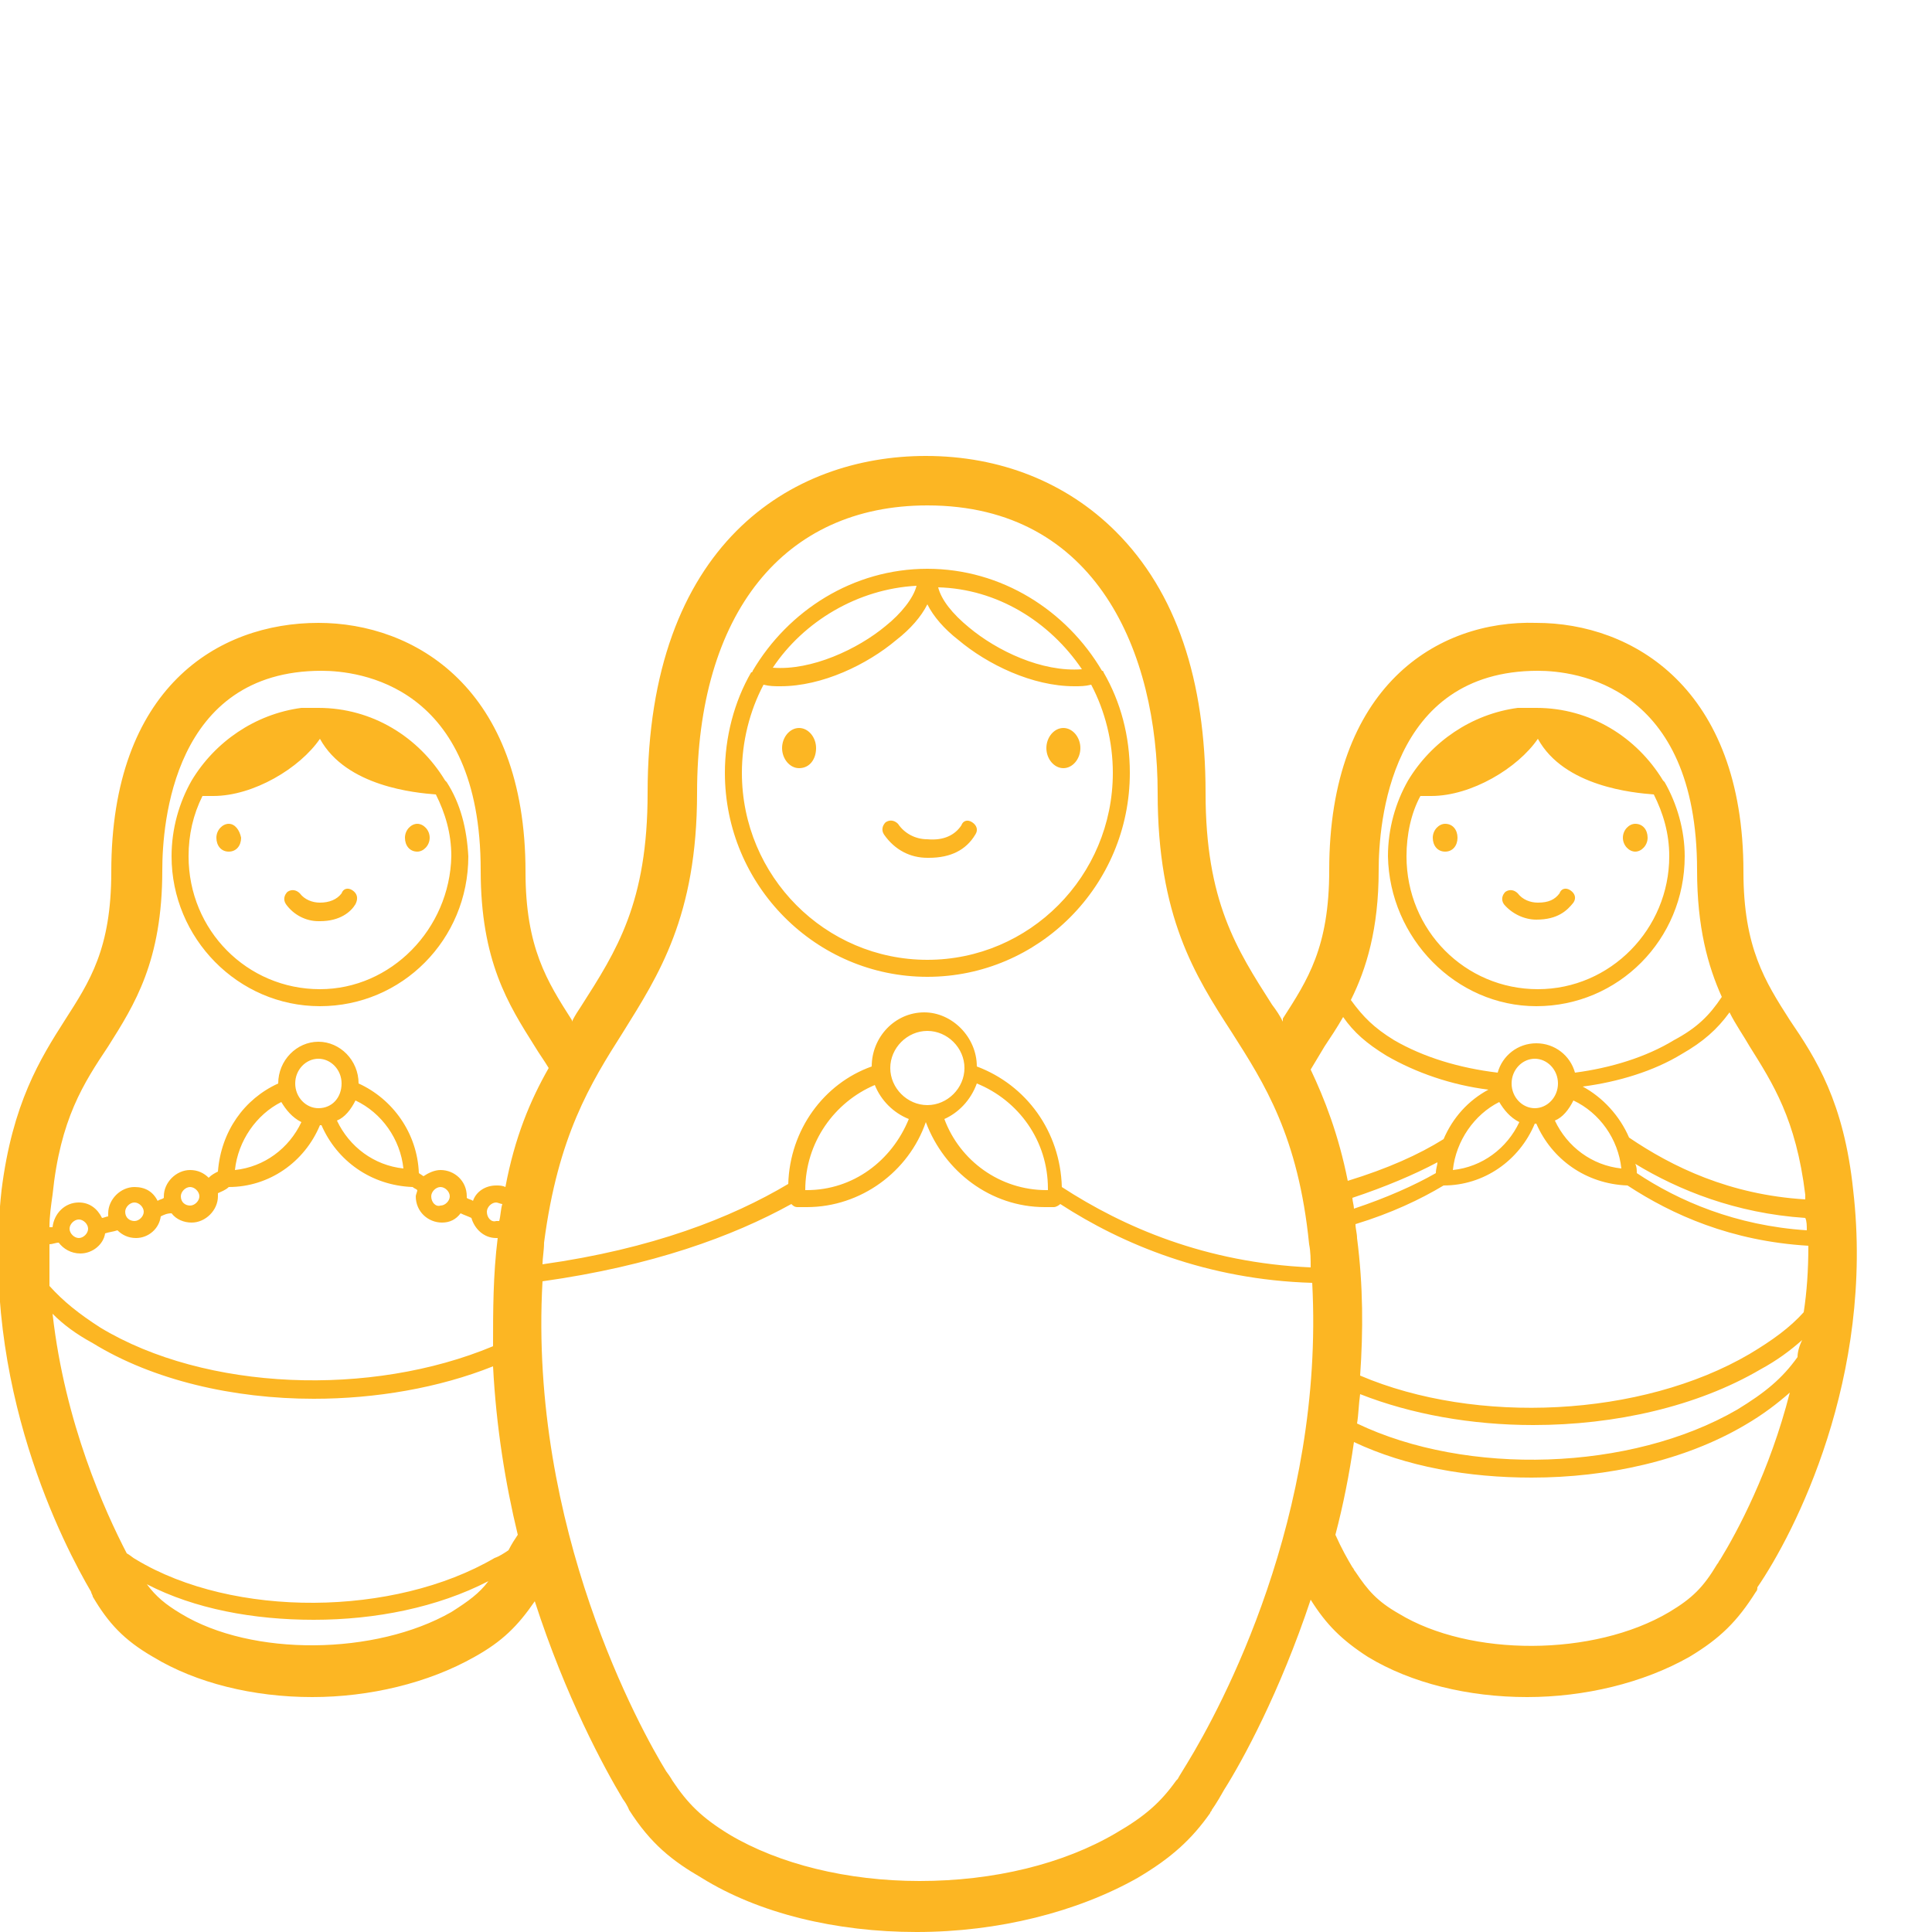 <svg xmlns="http://www.w3.org/2000/svg" viewBox="0 0 125 125"><path d="M116.7 84.9c-.9 1-2 1.8-3.5 2.7-7 4.1-17.7 4.6-25.2 1.4.2-2.9.2-5.8-.2-8.9 0-.3-.1-.6-.1-.9 2.3-.7 4.2-1.6 5.7-2.5 2.6 0 4.9-1.6 5.9-4h.1c1 2.3 3.2 3.9 5.9 4 2.9 1.9 6.7 3.6 11.7 3.9 0 1.6-.1 3-.3 4.3m-.4 2.9c-1 1.4-2.1 2.3-3.9 3.4-6.9 4-17.5 4.3-24.6.9.1-.6.1-1.2.2-1.9 3.3 1.3 7.2 2 11.2 2 5.3 0 10.6-1.2 14.7-3.6 1.1-.6 1.9-1.2 2.7-1.9-.2.4-.3.8-.3 1.1m-5 13.1c-.1.1-.1.2-.2.3-.9 1.5-1.6 2.2-3.1 3.1-4.9 2.9-12.9 2.9-17.5.1-1.4-.8-2-1.5-2.8-2.7-.1-.1-.1-.2-.2-.3-.3-.5-.7-1.2-1.1-2.1.5-1.9.9-3.9 1.2-6 3.4 1.6 7.4 2.3 11.5 2.3 4.9 0 9.9-1.1 13.8-3.4 1.2-.7 2.1-1.4 2.9-2.1-1.3 5.1-3.4 9-4.5 10.8M93 75.2c0 .2-.1.4-.1.7-1.4.8-3.2 1.6-5.3 2.3 0-.2-.1-.5-.1-.7 2.1-.7 4-1.5 5.5-2.3m-8.2-6l.9-1.5c.4-.6.8-1.2 1.2-1.9.7 1 1.5 1.7 2.8 2.5 1.9 1.1 4.2 1.9 6.6 2.2-1.3.7-2.3 1.8-2.9 3.2-1.6 1-3.6 1.9-6.2 2.7-.6-3-1.5-5.3-2.4-7.2m-8 44.9c-.3.5-.5.8-.6 1l-.1.1c-1 1.4-2 2.3-3.9 3.4-3.4 2-7.9 3.1-12.7 3.1-4.7 0-9.1-1.1-12.3-3-1.8-1.1-2.7-2-3.7-3.5 0 0-.1-.2-.4-.6-1.6-2.6-8.9-15.7-8-31.7 7.1-1 12.3-2.9 16.1-5 .1.1.2.2.4.2h.6c3.5 0 6.6-2.3 7.7-5.5 1.2 3.2 4.2 5.5 7.7 5.5h.6c.1 0 .3-.1.4-.2 4 2.6 9.5 4.9 16.3 5.1.8 15.1-5.9 27.5-8.1 31.1M32.7 76.8c-.2-.1-.4-.1-.6-.1-.7 0-1.3.4-1.5 1-.1-.1-.3-.1-.4-.2v-.1c0-1-.8-1.7-1.7-1.7-.4 0-.8.2-1.1.4l-.3-.2c-.1-2.6-1.7-4.8-3.9-5.8 0-1.5-1.2-2.7-2.6-2.7-1.4 0-2.6 1.2-2.6 2.7-2.2 1-3.7 3.1-3.9 5.7-.2.1-.4.2-.6.4-.3-.3-.7-.5-1.2-.5-.9 0-1.7.8-1.7 1.7v.1c-.1.1-.3.1-.4.2-.3-.6-.8-.9-1.5-.9-.9 0-1.7.8-1.7 1.7v.2c-.1 0-.3.1-.4.1-.3-.6-.8-1-1.5-1-.9 0-1.6.7-1.7 1.6h-.2c0-.7.1-1.4.2-2.1.5-4.9 2-7.2 3.6-9.6 1.7-2.7 3.5-5.5 3.5-11.4 0-3 .7-12.9 10.3-12.9 2.4 0 10.3.9 10.3 12.9 0 5.9 1.8 8.7 3.5 11.4.3.5.6.9.9 1.4-1.2 2.1-2.2 4.5-2.8 7.7m.2 23.5c-.3.2-.6.4-.9.5-6.5 3.8-16.9 3.9-23.2.1-.2-.1-.4-.3-.6-.4-1.4-2.7-4-8.4-4.8-15.5.7.7 1.5 1.3 2.6 1.9 3.9 2.4 9.1 3.6 14.3 3.6 4 0 8.1-.7 11.6-2.1.2 3.9.8 7.6 1.6 10.9-.2.3-.4.6-.6 1m-3.7 4c-4.9 2.8-12.9 2.9-17.5.1-1-.6-1.6-1.1-2.2-1.9 3.1 1.6 6.9 2.3 10.8 2.3 4 0 8-.8 11.3-2.5-.6.8-1.3 1.3-2.4 2m2.3-25.9c0-.3.3-.6.6-.6.1 0 .3.1.4.1-.1.3-.1.7-.2 1.1h-.2c-.3.1-.6-.2-.6-.6m-3.6-1c0-.3.3-.6.6-.6s.6.3.6.6-.3.6-.6.6c-.3.1-.6-.2-.6-.6m-8.4-4.8c-.8 1.7-2.4 2.9-4.3 3.1.2-1.9 1.4-3.6 3-4.4.3.5.7 1 1.3 1.3m3.5-1.4c1.7.8 2.9 2.5 3.1 4.4-1.9-.2-3.5-1.4-4.3-3.1.5-.2.9-.7 1.2-1.3m-2.4.5c-.8 0-1.5-.7-1.5-1.6 0-.9.7-1.6 1.5-1.6s1.5.7 1.5 1.6c0 .9-.6 1.6-1.5 1.6m-8.9 5.7c0-.3.3-.6.6-.6s.6.3.6.6-.3.6-.6.6-.6-.2-.6-.6m-3.6 1c0-.3.3-.6.6-.6s.6.3.6.6-.3.6-.6.6-.6-.2-.6-.6m-3.6 1.1c0-.3.3-.6.6-.6s.6.3.6.6-.3.6-.6.6-.6-.3-.6-.6m-1.3 1c.2 0 .4-.1.6-.1.3.4.8.7 1.4.7.8 0 1.5-.6 1.6-1.3.3-.1.5-.1.8-.2.3.3.7.5 1.2.5.8 0 1.5-.6 1.6-1.4.2-.1.4-.2.7-.2.3.4.8.6 1.3.6.9 0 1.7-.8 1.7-1.7v-.2c.2-.1.5-.2.7-.4 2.6 0 4.9-1.6 5.9-4h.1c1 2.3 3.2 3.9 5.9 4 .1.1.2.1.3.2 0 .1-.1.3-.1.4 0 1 .8 1.7 1.7 1.7.5 0 .9-.2 1.2-.6.2.1.5.2.7.3.2.7.8 1.3 1.6 1.3h.1c-.3 2.4-.3 4.7-.3 7C24 90.4 13.3 90 6.5 85.9c-1.4-.9-2.4-1.7-3.3-2.7v-2.7m60-10.4c2.7 1.1 4.6 3.7 4.6 6.8v.1h-.1c-3 0-5.6-1.9-6.6-4.6.9-.4 1.7-1.2 2.1-2.3m-4.4 2.3c-1.1 2.7-3.6 4.6-6.6 4.6h-.1c0-3.1 1.9-5.7 4.5-6.8.4 1 1.2 1.8 2.2 2.2m-1.2-3.3c0-1.3 1.1-2.4 2.4-2.4s2.4 1.1 2.4 2.4c0 1.3-1.1 2.4-2.4 2.4s-2.4-1.1-2.4-2.4m-17.3-2.3c2.3-3.7 4.8-7.5 4.8-15.5 0-11.6 5.6-18.6 14.9-18.6 11 0 14.9 9.6 14.9 18.6 0 8 2.4 11.8 4.8 15.5 2.1 3.3 4.3 6.7 5 13.7.1.5.1 1 .1 1.5-6.8-.3-12.1-2.6-16.1-5.2-.1-3.6-2.3-6.6-5.5-7.8 0-1.9-1.6-3.5-3.4-3.5-1.9 0-3.4 1.6-3.4 3.5-3.1 1.1-5.3 4.1-5.4 7.6-3.7 2.2-8.8 4.2-15.9 5.2 0-.4.1-.9.1-1.4.9-6.9 3-10.3 5.1-13.6m48.9-10.5c0-3 .7-12.9 10.3-12.9 2.4 0 10.3.9 10.3 12.9 0 3.7.7 6.2 1.6 8.2-.8 1.2-1.6 2-3.1 2.8-1.8 1.1-4.1 1.8-6.4 2.1-.3-1.1-1.3-1.9-2.5-1.9s-2.2.8-2.5 1.9c-2.5-.3-4.8-1-6.7-2.1-1.3-.8-2-1.5-2.8-2.6 1-2 1.8-4.6 1.8-8.4m12.6 14.9c1.7.8 2.9 2.5 3.1 4.4-1.9-.2-3.5-1.4-4.3-3.1.5-.2.9-.7 1.2-1.3m-3.5 1.4c-.8 1.7-2.4 2.9-4.3 3.1.2-1.9 1.4-3.6 3-4.4.3.5.7 1 1.3 1.3m-.5-2.5c0-.9.7-1.6 1.5-1.6s1.5.7 1.5 1.6c0 .9-.7 1.6-1.5 1.6s-1.5-.7-1.5-1.6m15.4-2.4c1.5 2.4 3 4.7 3.6 9.6v.3c-4.9-.3-8.6-2.1-11.4-4-.6-1.4-1.7-2.6-3-3.3 2.3-.3 4.6-1 6.4-2.1 1.4-.8 2.3-1.6 3.1-2.7.4.8.9 1.5 1.3 2.2m3.7 11.9c-4.6-.3-8.3-1.9-11-3.7 0-.2 0-.4-.1-.6 2.8 1.7 6.5 3.2 11 3.5.1.2.1.5.1.8m3-2.6c-.6-5.7-2.4-8.5-4.1-11-1.6-2.5-3-4.7-3-9.6 0-11.9-7.2-16.1-13.4-16.1-6.4-.2-13.4 4.1-13.4 16 0 5-1.4 7.1-3 9.6v.2c-.2-.4-.4-.7-.7-1.1C80 61.4 78 58.3 78 51.3c0-7.3-1.9-13-5.8-16.9-3.2-3.2-7.5-4.9-12.3-4.9-8.7 0-18 5.7-18 21.8 0 7.1-2 10.2-4.3 13.8-.2.3-.4.6-.6 1V66c-1.6-2.5-3-4.7-3-9.6 0-11.9-7.2-16.1-13.4-16.1-6.5 0-13.4 4.2-13.4 16.1 0 5-1.4 7.1-3 9.6S.8 71.4.1 77c-1.4 12.7 4.1 23.1 5.8 26 0 .1.1.2.1.3 1 1.7 2 2.8 3.9 3.9 2.8 1.7 6.5 2.6 10.3 2.6 3.7 0 7.5-.9 10.5-2.6 1.8-1 2.8-2 3.9-3.6 2 6.2 4.5 10.8 5.7 12.8.3.4.4.7.4.7 1.4 2.2 2.8 3.3 4.7 4.4 3.7 2.3 8.7 3.5 13.9 3.5 5.3 0 10.4-1.3 14.3-3.5 2.2-1.3 3.5-2.5 4.7-4.2 0-.1.1-.1.1-.2 0 0 .3-.4.8-1.3 1.2-1.9 3.6-6.3 5.6-12.3 1 1.6 2 2.6 3.7 3.7 2.8 1.7 6.5 2.6 10.3 2.6 3.7 0 7.5-.9 10.5-2.6 2-1.2 3.1-2.3 4.3-4.2.1-.1.1-.2.1-.3 2.4-3.5 7.6-13.6 6.2-25.7m-28-25.5h.7c2.6 0 5.6-1.8 6.9-3.7 1.7 3.1 6.2 3.5 7.5 3.6.6 1.2 1 2.5 1 4 0 4.7-3.8 8.6-8.5 8.6S91 60.2 91 55.4c0-1.4.3-2.8.9-3.9m7.5 13.6c5.3 0 9.6-4.3 9.6-9.7 0-1.7-.5-3.4-1.3-4.8l-.1-.1c-1.7-2.8-4.7-4.7-8.2-4.7h-1.2c-3 .4-5.6 2.2-7.1 4.7-.8 1.4-1.3 3.1-1.3 4.9.1 5.3 4.4 9.7 9.6 9.7m-5.1-10.9c0-.5-.3-.9-.8-.9-.4 0-.8.4-.8.9s.3.9.8.9.8-.4.8-.9m11.5.9c.4 0 .8-.4.8-.9s-.3-.9-.8-.9c-.4 0-.8.4-.8.9s.4.9.8.9m-6.4 4.4c1.4 0 2-.6 2.4-1.1.2-.3.1-.6-.2-.8-.3-.2-.6-.1-.7.2-.3.4-.7.6-1.4.6-.5 0-1-.2-1.3-.6-.2-.2-.5-.3-.8-.1-.2.2-.3.5-.1.8.5.6 1.3 1 2.1 1M20.7 64c-4.7 0-8.5-3.8-8.5-8.6 0-1.4.3-2.7.9-3.9h.7c2.6 0 5.6-1.8 6.9-3.7 1.7 3.1 6.2 3.5 7.5 3.6.6 1.2 1 2.5 1 4-.1 4.7-3.9 8.6-8.5 8.6m8.2-13.4l-.1-.1c-1.7-2.8-4.7-4.7-8.2-4.7h-.2-.8-.1c-3 .4-5.6 2.2-7.1 4.7-.8 1.4-1.3 3.1-1.3 4.9 0 5.3 4.3 9.7 9.6 9.7s9.6-4.3 9.6-9.7c-.1-1.8-.5-3.4-1.4-4.8m-14.1 2.7c-.4 0-.8.4-.8.9s.3.9.8.9.8-.4.8-.9c-.1-.5-.4-.9-.8-.9m12.2 0c-.4 0-.8.4-.8.9s.3.9.8.9c.4 0 .8-.4.8-.9s-.4-.9-.8-.9m-4.2 4.3c-.3-.2-.6-.1-.7.2-.3.4-.8.6-1.4.6-.5 0-1-.2-1.3-.6-.2-.2-.5-.3-.8-.1-.2.2-.3.5-.1.8.5.7 1.3 1.1 2.1 1.1h.1c1.3 0 2-.6 2.3-1.1.2-.4.1-.7-.2-.9m26.6-13.3c.4.1.7.1 1.1.1 2.7 0 5.6-1.4 7.5-3 .9-.7 1.6-1.5 2-2.3.4.8 1.1 1.6 2 2.3 1.9 1.6 4.8 3 7.5 3 .4 0 .7 0 1.1-.1C71.5 46 72 48 72 50c0 6.7-5.4 12.1-12 12.1S48 56.7 48 50c0-2 .5-4 1.4-5.7m9.9-6.4c-.2.8-1 1.8-2 2.6-1.8 1.5-4.8 2.9-7.3 2.7 2-3 5.5-5.1 9.3-5.3M70 43.3c-2.6.2-5.5-1.2-7.3-2.7-1.1-.9-1.8-1.8-2-2.6 3.8.1 7.2 2.2 9.3 5.3M60 63.2c7.2 0 13.1-5.9 13.1-13.2 0-2.4-.6-4.6-1.7-6.5 0 0 0-.1-.1-.1-2.3-3.9-6.5-6.6-11.3-6.6-4.8 0-9 2.7-11.3 6.6 0 0 0 .1-.1.1-1.1 1.9-1.7 4.2-1.7 6.5 0 7.3 5.9 13.2 13.1 13.2m-7.2-14.8c0-.7-.5-1.3-1.1-1.3-.6 0-1.1.6-1.1 1.3 0 .7.5 1.3 1.1 1.3.7 0 1.1-.6 1.1-1.3m16 1.3c.6 0 1.1-.6 1.1-1.3 0-.7-.5-1.3-1.1-1.3s-1.1.6-1.1 1.3c0 .7.5 1.3 1.1 1.3M60 55.5h.1c1.4 0 2.4-.5 3-1.5.2-.3.1-.6-.2-.8-.3-.2-.6-.1-.7.2-.4.6-1.1 1-2.2.9-.8 0-1.5-.4-1.9-1-.2-.2-.5-.3-.8-.1-.2.2-.3.5-.1.8.7 1 1.7 1.5 2.8 1.5" fill="#fcb623"/></svg>
